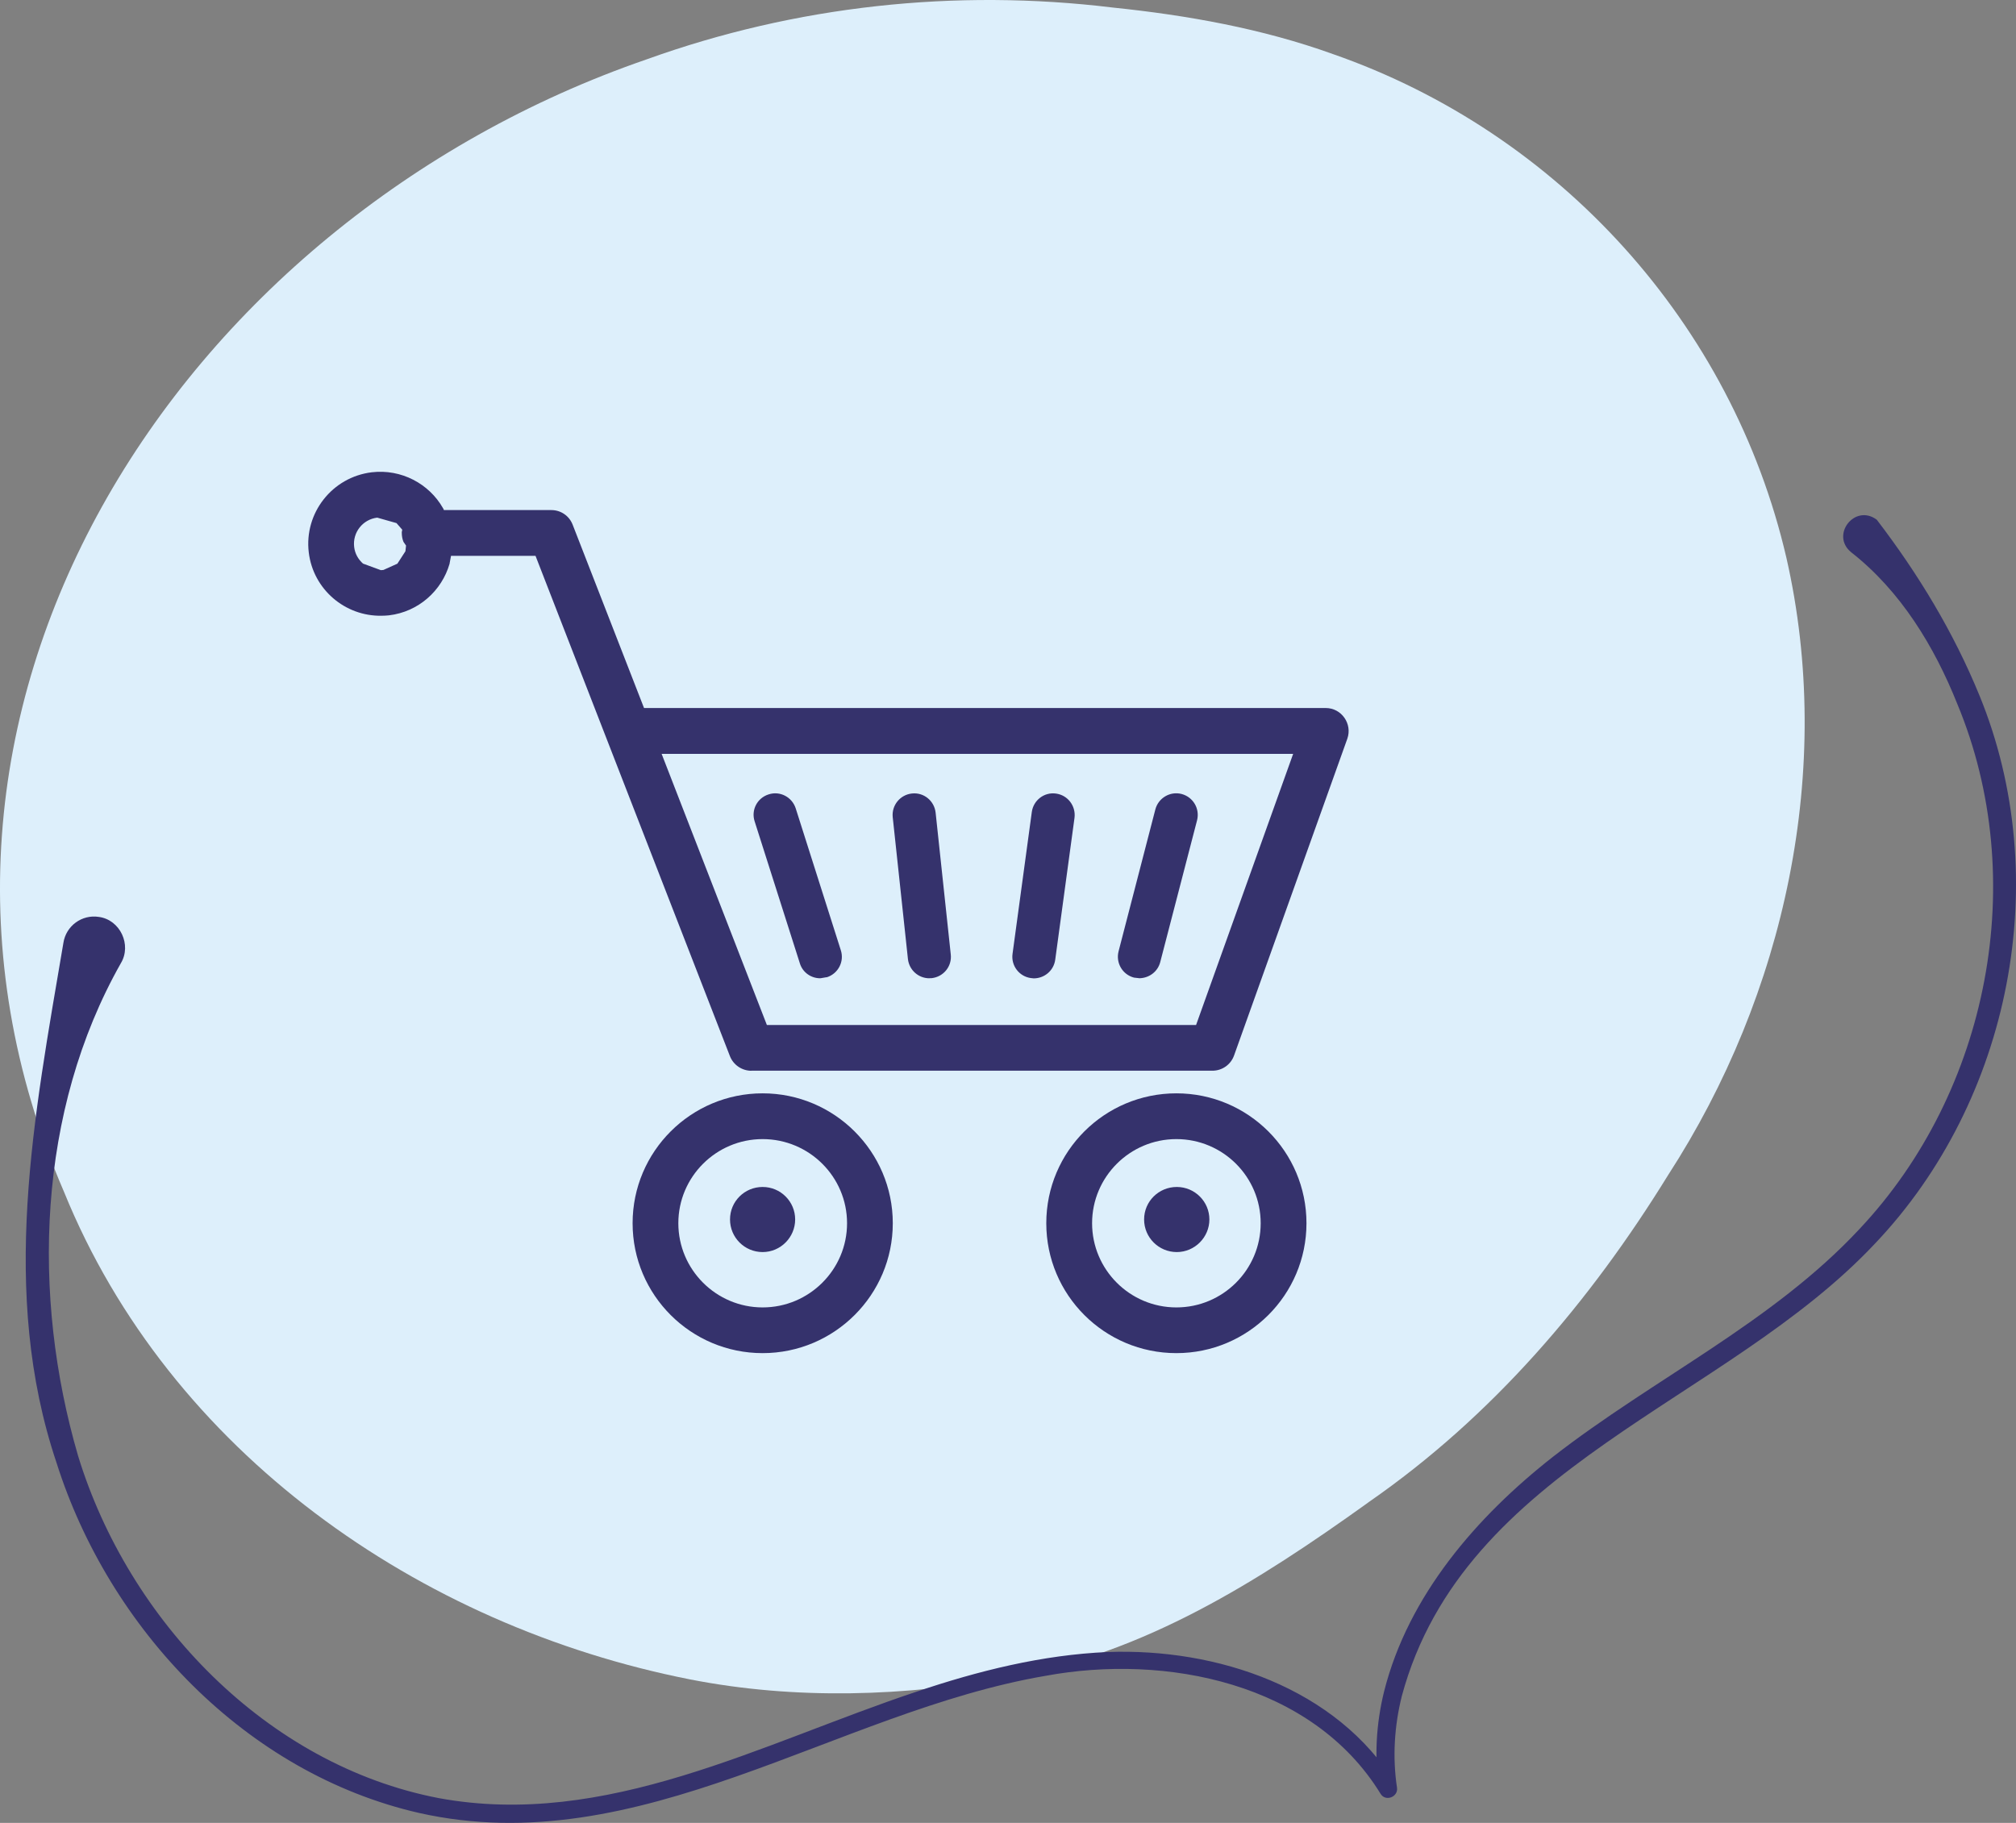 <svg width="115" height="104" viewBox="0 0 115 104" fill="none" xmlns="http://www.w3.org/2000/svg">
<rect x="0" y="0" width="115" height="104" fill="#808080" stroke="none"/>
<g clip-path="url(#clip0_11_3653)">
<path d="M78.08 85.696C85.112 80.823 90.676 74.306 95.157 67.038C101.829 56.734 104.646 43.857 101.902 31.82C98.807 18.477 88.947 7.584 76.035 3.085C72.006 1.633 67.742 0.871 63.481 0.431C54.505 -0.662 45.386 0.324 36.877 3.39C10.172 12.596 -8.154 40.656 3.654 68.004C9.675 82.819 23.891 92.764 39.37 95.815C45.367 96.99 51.673 96.797 57.67 95.665C65.303 94.313 71.748 90.237 77.992 85.762L78.076 85.7L78.08 85.696Z" fill="#DDEFFB"/>
<path d="M6.896 54.95C2.126 63.382 1.783 73.917 4.457 83.069C7.336 92.456 15.205 100.695 25.026 102.586C34.577 104.347 43.426 99.463 52.275 96.516C55.787 95.329 59.46 94.409 63.196 94.251C69.413 94.024 76.24 96.281 79.628 101.804L78.682 102.143C78.385 100.268 78.501 98.338 78.953 96.504C80.334 91.019 84.239 86.524 88.589 83.111C94.339 78.635 101.1 75.458 106.074 70.115C113.472 62.254 115.803 50.147 111.654 40.167C110.342 36.878 108.416 33.715 105.603 31.512C104.395 30.538 105.8 28.715 107.058 29.651C109.428 32.748 111.442 36.076 112.912 39.67C117.2 50.116 114.722 62.777 106.962 70.943C98.437 80.03 83.514 83.627 79.967 96.755C79.539 98.465 79.427 100.252 79.69 101.989C79.771 102.517 79.03 102.814 78.748 102.332C74.87 96.019 66.515 94.336 59.634 95.611C47.671 97.656 36.511 106.261 23.911 103.434C14.039 101.18 6.232 92.949 3.226 83.458C-0.046 73.713 1.941 63.698 3.616 53.795C3.763 52.824 4.673 52.158 5.642 52.312C6.858 52.478 7.521 53.91 6.896 54.95Z" fill="#35326C"/>
<path d="M43.503 77.199C39.413 77.199 36.086 73.882 36.086 69.788C36.086 65.693 39.413 62.377 43.503 62.377C47.594 62.377 50.928 65.701 50.928 69.788C50.928 73.874 47.598 77.199 43.503 77.199ZM67.105 77.199C63.007 77.199 59.684 73.882 59.684 69.788C59.684 65.693 63.007 62.377 67.105 62.377C71.204 62.377 74.526 65.701 74.526 69.788C74.526 73.874 71.2 77.199 67.105 77.199ZM43.503 74.591C46.154 74.591 48.319 72.442 48.319 69.788C48.319 67.134 46.154 64.988 43.503 64.988C40.852 64.988 38.695 67.141 38.695 69.788C38.695 72.434 40.852 74.591 43.503 74.591ZM67.105 74.591C69.756 74.591 71.914 72.442 71.914 69.788C71.914 67.134 69.756 64.988 67.105 64.988C64.454 64.988 62.297 67.141 62.297 69.788C62.297 72.434 64.45 74.591 67.105 74.591ZM43.503 71.433C42.473 71.433 41.643 70.6 41.643 69.572C41.643 68.544 42.473 67.719 43.503 67.719C44.534 67.719 45.359 68.555 45.359 69.572C45.359 70.589 44.53 71.433 43.503 71.433ZM67.128 71.433C66.098 71.433 65.264 70.6 65.264 69.572C65.264 68.544 66.098 67.719 67.128 67.719C68.159 67.719 68.988 68.555 68.988 69.572C68.988 70.589 68.155 71.433 67.128 71.433ZM42.863 61.09C42.326 61.09 41.836 60.759 41.639 60.258L30.548 31.712H25.728L25.647 32.144V32.159C25.203 33.7 23.876 34.905 22.19 35.106C22.043 35.121 21.904 35.129 21.765 35.129C19.681 35.167 17.864 33.623 17.613 31.516C17.343 29.266 18.952 27.217 21.209 26.944C22.892 26.747 24.478 27.598 25.269 28.989C25.277 28.989 25.277 29 25.281 29.008L25.323 29.101H31.451C31.992 29.101 32.47 29.428 32.667 29.936L36.738 40.394H75.626C76.525 40.394 77.154 41.296 76.857 42.143L70.393 60.224C70.204 60.744 69.714 61.086 69.162 61.086H42.866L42.863 61.09ZM68.228 58.479L73.766 43.01H37.742L43.746 58.479H68.224H68.228ZM46.799 55.813C46.27 55.817 45.784 55.482 45.626 54.958L43.048 46.861C42.836 46.214 43.194 45.525 43.847 45.321C44.495 45.109 45.182 45.475 45.39 46.118L47.964 54.215C48.173 54.862 47.81 55.551 47.165 55.755C47.15 55.755 47.142 55.755 47.131 55.755L46.834 55.806H46.799V55.813ZM53.023 55.813C52.398 55.817 51.866 55.351 51.792 54.719L50.924 46.619C50.855 45.945 51.345 45.344 52.016 45.271C52.696 45.194 53.294 45.687 53.371 46.361L54.235 54.453C54.312 55.131 53.822 55.732 53.143 55.806H53.027L53.023 55.809V55.813ZM58.924 55.813L58.82 55.802H58.812C58.137 55.713 57.666 55.093 57.759 54.419L58.858 46.326C58.951 45.652 59.569 45.178 60.24 45.275C60.915 45.367 61.378 45.987 61.294 46.657L60.194 54.754C60.109 55.382 59.561 55.836 58.932 55.817H58.928L58.924 55.813ZM65.025 55.813L64.724 55.779C64.724 55.779 64.701 55.775 64.689 55.775C64.033 55.605 63.64 54.939 63.806 54.28L65.905 46.18C66.075 45.529 66.746 45.128 67.402 45.298C68.058 45.471 68.452 46.133 68.286 46.796L66.183 54.893C66.044 55.424 65.577 55.782 65.037 55.809H65.017L65.025 55.813ZM21.715 32.529L21.873 32.517L22.668 32.159L23.127 31.45L23.162 31.127L23.043 30.953C23.043 30.953 23.023 30.923 23.015 30.911C22.95 30.753 22.919 30.58 22.919 30.399V30.356L22.946 30.221L22.618 29.844L21.518 29.532C20.692 29.632 20.106 30.376 20.202 31.2C20.245 31.589 20.441 31.92 20.708 32.155L21.715 32.525V32.529Z" fill="#35326C"/>
</g>
<defs>
<clipPath id="clip0_11_3653">
<rect width="115" height="104" fill="white"/>
</clipPath>
</defs>
</svg>
